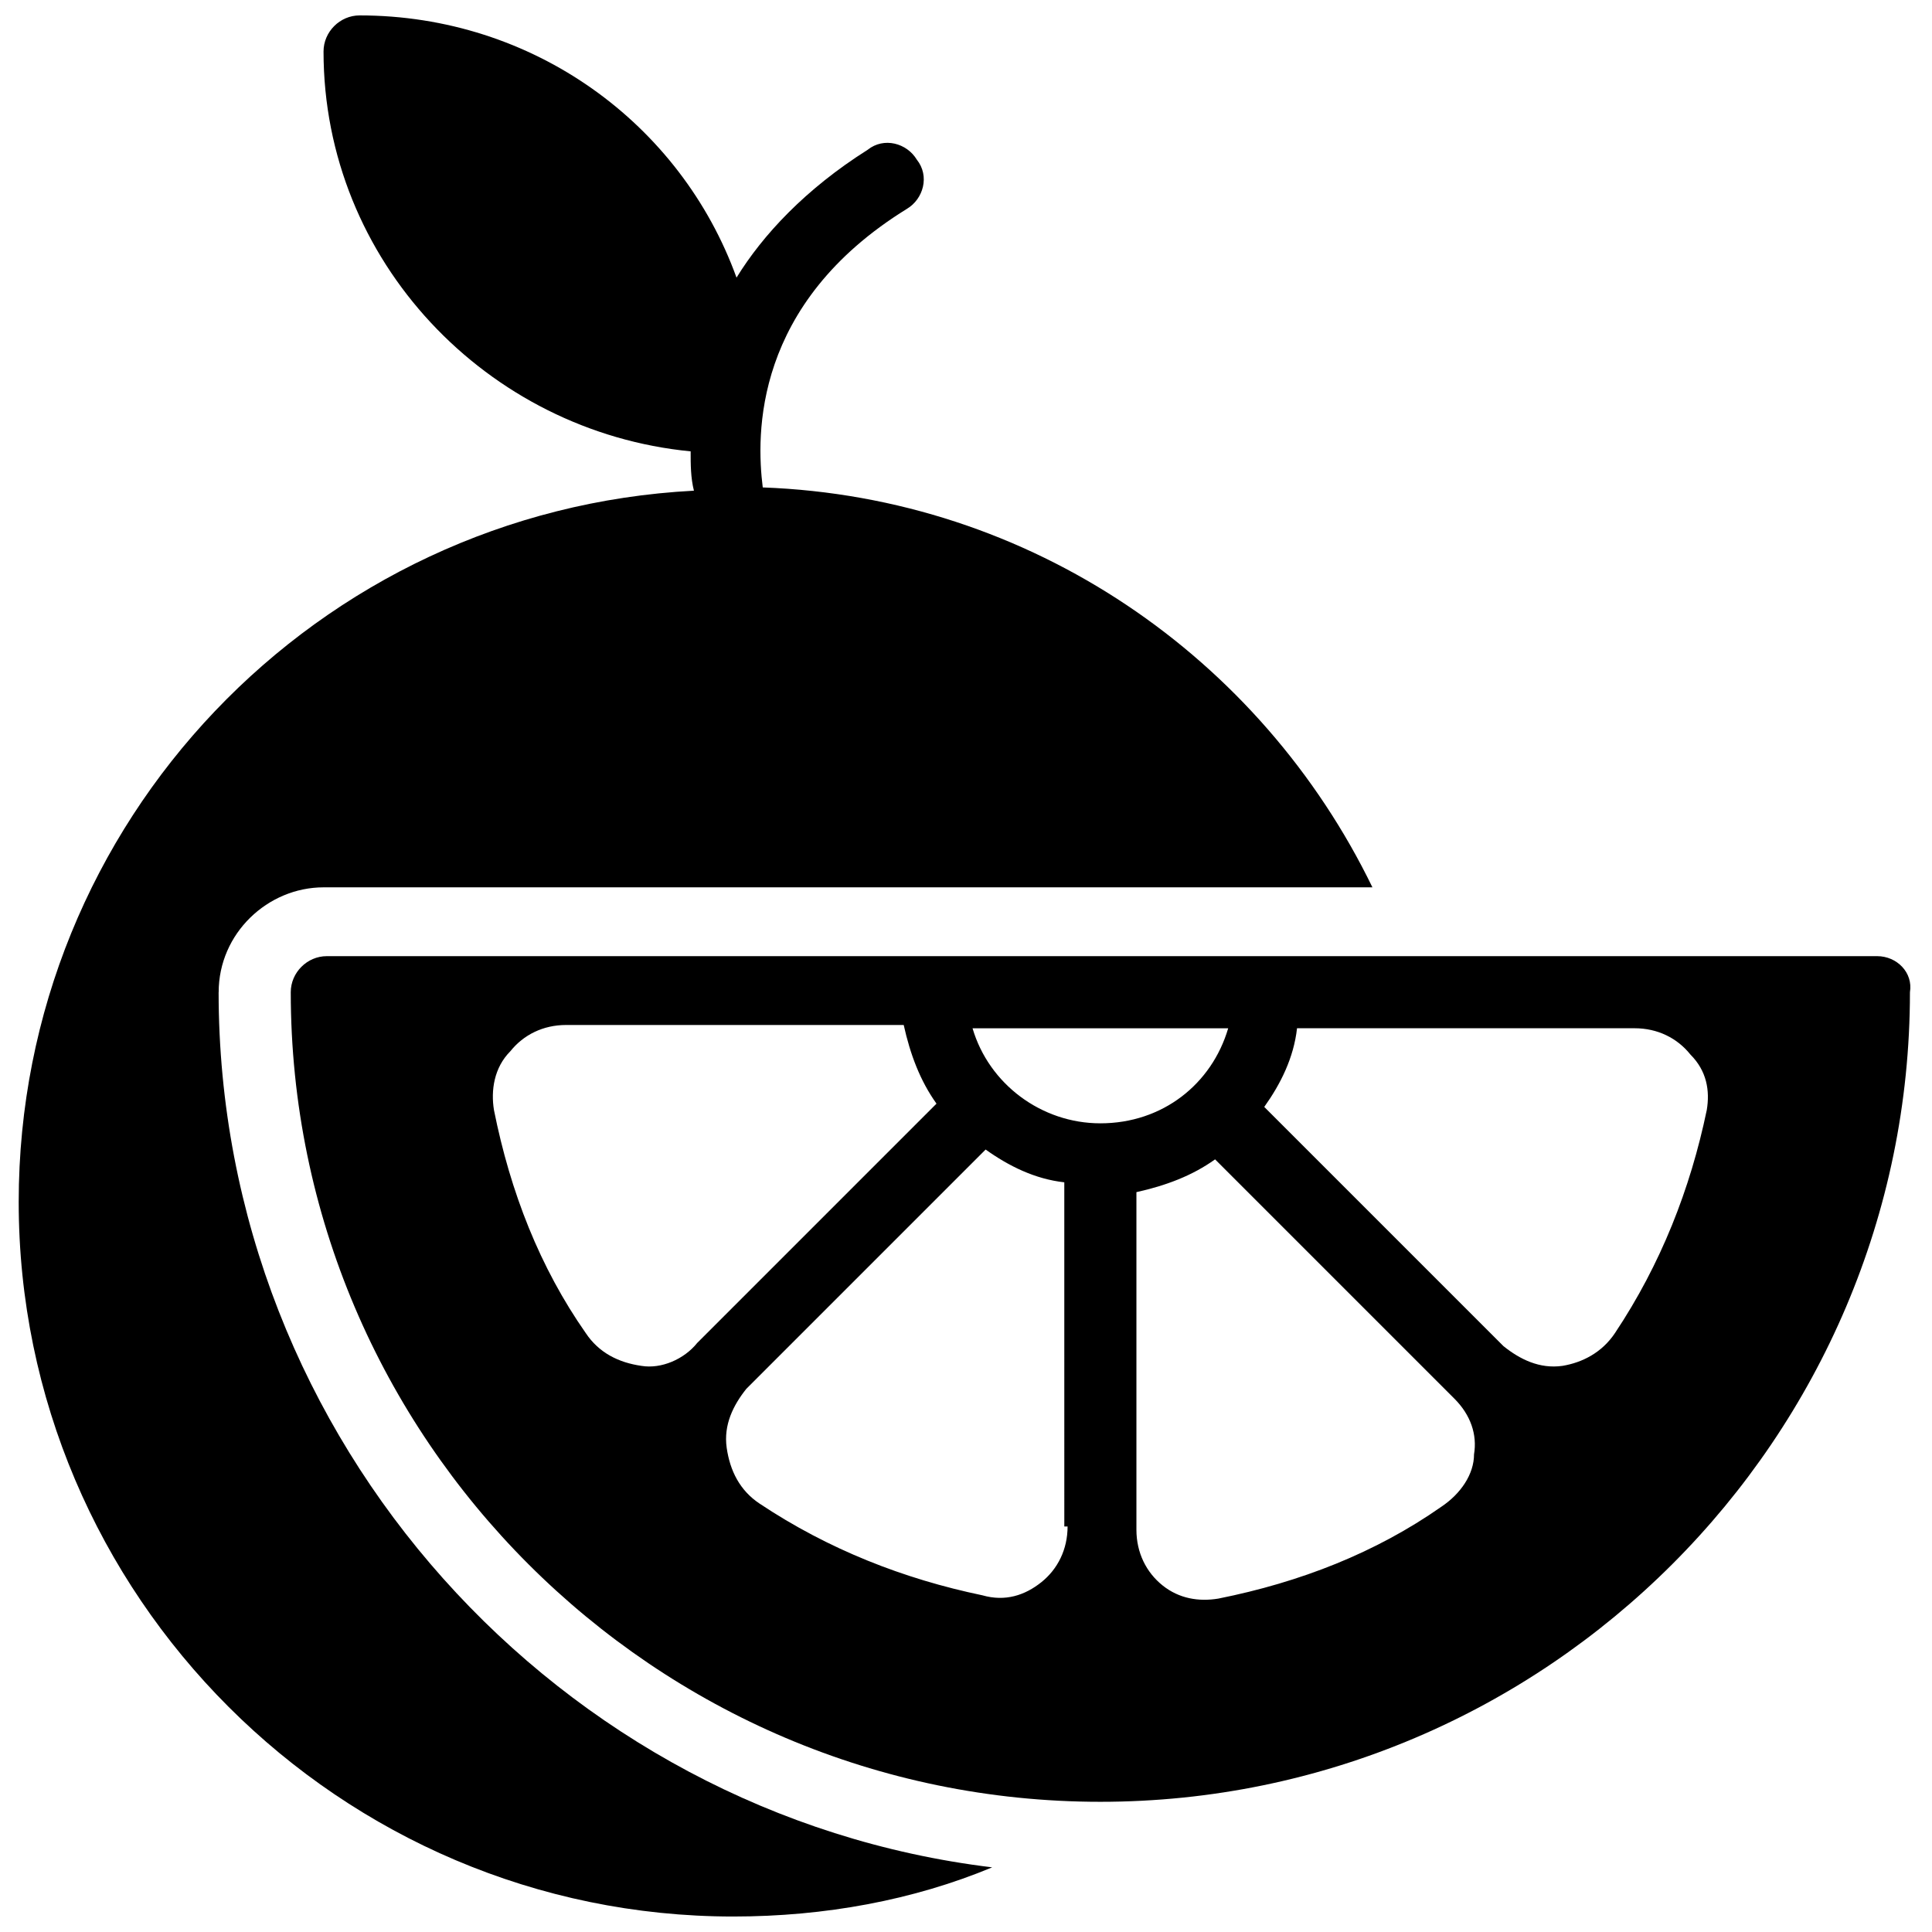 <?xml version="1.0" encoding="UTF-8"?>
<!-- Uploaded to: SVG Repo, www.svgrepo.com, Generator: SVG Repo Mixer Tools -->
<svg width="800px" height="800px" version="1.1" viewBox="144 144 512 512" xmlns="http://www.w3.org/2000/svg">
 <defs>
  <clipPath id="a">
   <path d="m148.09 148.09h359.91v503.81h-359.91z"/>
  </clipPath>
 </defs>
 <path d="m641.48 397.39h-410.87c-5.211 0-9.555 4.344-9.555 9.555 0 118.13 96.418 214.55 214.55 214.55 118.13 0 214.55-96.418 214.55-214.55 0.867-5.215-3.477-9.555-8.688-9.555zm-327.48 108.58c-6.082-0.867-11.293-3.473-14.766-8.688-12.16-17.371-19.98-37.352-24.32-59.066-0.867-5.211 0-11.293 4.344-15.637 3.473-4.344 8.688-6.949 14.766-6.949h89.469c1.738 7.816 4.344 14.766 8.688 20.848l-63.41 63.41c-3.477 4.344-9.559 6.949-14.77 6.082zm112.92 42.562c0 6.082-2.606 11.293-6.949 14.766-4.344 3.473-9.555 5.211-15.637 3.473-20.848-4.344-40.824-12.16-59.066-24.32-5.211-3.473-7.816-8.688-8.688-14.766-0.867-6.082 1.738-11.293 5.211-15.637l63.41-63.41c6.082 4.344 13.031 7.816 20.848 8.688l0.004 91.207zm8.688-106.84c-15.637 0-29.535-10.422-33.875-25.191l67.75 0.004c-4.344 14.766-17.371 25.188-33.875 25.188zm90.336 101.63c-17.371 12.16-37.352 19.98-59.066 24.32-5.211 0.867-10.422 0-14.766-3.473s-6.949-8.688-6.949-14.766v-89.473c7.816-1.738 14.766-4.344 20.848-8.688l63.41 63.41c4.344 4.344 6.082 9.555 5.211 14.766 0 5.215-3.473 10.426-8.688 13.902zm70.359-105.11c-4.344 20.848-12.16 40.824-24.32 59.066-3.473 5.211-8.688 7.816-13.898 8.688-6.082 0.867-11.293-1.738-15.637-5.211l-63.41-63.41c4.344-6.082 7.816-13.031 8.688-20.848h89.469c6.082 0 11.293 2.606 14.766 6.949 4.344 4.34 5.215 9.555 4.344 14.766z"/>
 <g clip-path="url(#a)">
  <path d="m201.95 406.95c0-15.637 13.031-27.797 27.797-27.797h277.96c-29.535-60.805-90.34-103.37-161.57-105.98-1.738-13.898-2.606-48.645 38.219-73.836 4.344-2.606 6.082-8.688 2.606-13.031-2.606-4.344-8.688-6.082-13.031-2.606-16.504 10.422-27.797 22.586-34.746 33.875-14.766-40.824-53.855-69.492-99.895-69.492-5.207 0.008-9.551 4.352-9.551 9.562 0 55.594 43.434 100.76 97.289 105.97 0 3.473 0 6.949 0.867 10.422-99.895 5.215-178.94 87.734-178.94 188.5 0 104.24 85.125 189.36 189.36 189.36 24.32 0 47.773-4.344 68.621-13.031-114.66-13.895-205-112.92-205-231.92z"/>
 </g>
</svg>